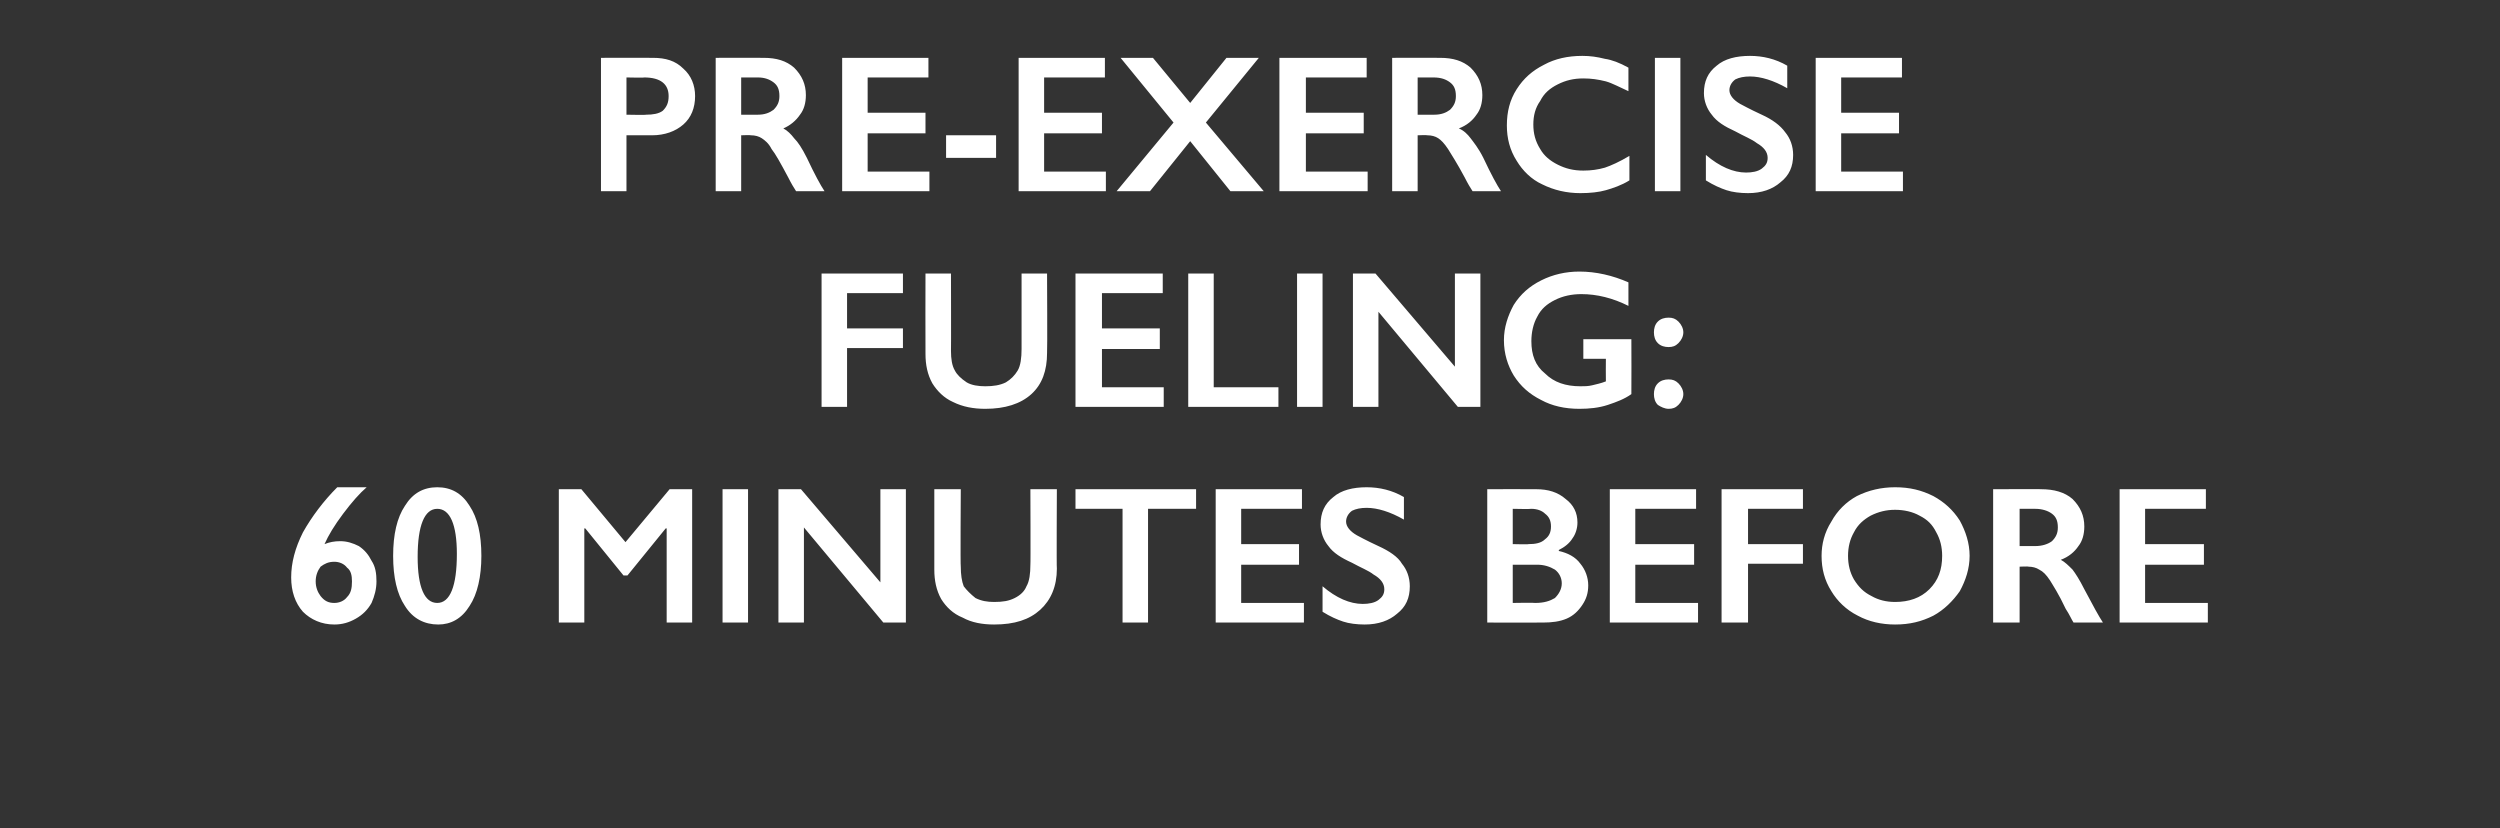 <?xml version="1.0" standalone="no"?><!DOCTYPE svg PUBLIC "-//W3C//DTD SVG 1.1//EN" "http://www.w3.org/Graphics/SVG/1.1/DTD/svg11.dtd"><svg xmlns="http://www.w3.org/2000/svg" version="1.1" width="255px" height="84.5px" viewBox="0 -5 255 84.5" style="top:-5px"><rect x="0" y="-5" width="255" height="84.5" fill="#333333" stroke="none"/>  <desc>Pre exercise fueling: 60 minutes before</desc>  <defs/>  <g id="Polygon143151">    <path d="M 37.4 44.7 C 36.7 45.3 35.9 46.2 35 47.4 C 34.1 48.6 33.5 49.6 33.1 50.5 C 33.6 50.3 34.1 50.2 34.7 50.2 C 35.4 50.2 36 50.4 36.6 50.7 C 37.2 51.1 37.6 51.6 37.9 52.2 C 38.3 52.8 38.4 53.5 38.4 54.3 C 38.4 55.1 38.2 55.8 37.9 56.5 C 37.5 57.2 37 57.7 36.3 58.1 C 35.6 58.5 34.9 58.7 34.1 58.7 C 32.8 58.7 31.7 58.2 30.9 57.4 C 30.1 56.5 29.7 55.3 29.7 53.9 C 29.7 52.4 30.1 50.9 30.9 49.3 C 31.8 47.7 33 46.1 34.4 44.7 C 34.4 44.7 37.4 44.7 37.4 44.7 Z M 32.2 54.3 C 32.2 54.9 32.4 55.4 32.7 55.8 C 33.1 56.3 33.5 56.5 34.1 56.5 C 34.6 56.5 35.1 56.3 35.4 55.9 C 35.8 55.5 35.9 55 35.9 54.3 C 35.9 53.7 35.8 53.2 35.4 52.9 C 35.1 52.5 34.6 52.3 34.1 52.3 C 33.5 52.3 33.1 52.5 32.7 52.8 C 32.4 53.2 32.2 53.7 32.2 54.3 Z M 44.6 44.7 C 46 44.7 47.1 45.3 47.9 46.6 C 48.7 47.8 49.1 49.5 49.1 51.7 C 49.1 53.8 48.7 55.6 47.9 56.8 C 47.1 58.1 46 58.7 44.7 58.7 C 43.3 58.7 42.1 58.1 41.3 56.8 C 40.5 55.6 40.1 53.9 40.1 51.7 C 40.1 49.5 40.5 47.8 41.3 46.6 C 42.1 45.3 43.2 44.7 44.6 44.7 Z M 44.6 46.9 C 43.3 46.9 42.6 48.6 42.6 51.8 C 42.6 54.9 43.3 56.5 44.6 56.5 C 45.9 56.5 46.6 54.8 46.6 51.5 C 46.6 48.5 45.9 46.9 44.6 46.9 C 44.6 46.9 44.6 46.9 44.6 46.9 Z M 59.3 44.9 L 63.8 50.3 L 68.3 44.9 L 70.6 44.9 L 70.6 58.5 L 68 58.5 L 68 48.9 L 67.9 48.9 L 64 53.7 L 63.6 53.7 L 59.7 48.9 L 59.6 48.9 L 59.6 58.5 L 57 58.5 L 57 44.9 L 59.3 44.9 Z M 76.3 44.9 L 76.3 58.5 L 73.7 58.5 L 73.7 44.9 L 76.3 44.9 Z M 81.7 44.9 L 89.8 54.4 L 89.8 44.9 L 92.4 44.9 L 92.4 58.5 L 90.1 58.5 L 82 48.8 L 82 58.5 L 79.4 58.5 L 79.4 44.9 L 81.7 44.9 Z M 98 44.9 C 98 44.9 97.95 52.82 98 52.8 C 98 53.6 98.1 54.3 98.3 54.8 C 98.6 55.2 99 55.6 99.5 56 C 100.1 56.3 100.7 56.4 101.4 56.4 C 102.3 56.4 102.9 56.3 103.5 56 C 104.1 55.7 104.5 55.3 104.7 54.8 C 105 54.3 105.1 53.5 105.1 52.6 C 105.13 52.64 105.1 44.9 105.1 44.9 L 107.8 44.9 C 107.8 44.9 107.76 52.98 107.8 53 C 107.8 54.8 107.2 56.2 106.1 57.2 C 105 58.2 103.5 58.7 101.4 58.7 C 100.2 58.7 99.1 58.5 98.2 58 C 97.2 57.6 96.5 56.9 96 56.1 C 95.5 55.2 95.3 54.2 95.3 53.1 C 95.3 53.08 95.3 44.9 95.3 44.9 L 98 44.9 Z M 122 44.9 L 122 46.9 L 117.1 46.9 L 117.1 58.5 L 114.5 58.5 L 114.5 46.9 L 109.7 46.9 L 109.7 44.9 L 122 44.9 Z M 132.8 44.9 L 132.8 46.9 L 126.6 46.9 L 126.6 50.5 L 132.5 50.5 L 132.5 52.6 L 126.6 52.6 L 126.6 56.5 L 133 56.5 L 133 58.5 L 124 58.5 L 124 44.9 L 132.8 44.9 Z M 139.4 44.7 C 140.7 44.7 142 45 143.2 45.7 C 143.2 45.7 143.2 48 143.2 48 C 141.8 47.2 140.5 46.8 139.4 46.8 C 138.8 46.8 138.3 46.9 137.9 47.1 C 137.5 47.4 137.3 47.8 137.3 48.2 C 137.3 48.7 137.7 49.2 138.4 49.6 C 138.6 49.7 139.3 50.1 140.6 50.7 C 141.7 51.2 142.6 51.8 143 52.5 C 143.5 53.1 143.8 53.9 143.8 54.8 C 143.8 56 143.4 56.9 142.5 57.6 C 141.7 58.3 140.6 58.7 139.2 58.7 C 138.4 58.7 137.6 58.6 137 58.4 C 136.4 58.2 135.7 57.9 134.9 57.4 C 134.9 57.4 134.9 54.8 134.9 54.8 C 136.3 56 137.7 56.6 139 56.6 C 139.6 56.6 140.2 56.5 140.6 56.2 C 141 55.9 141.2 55.6 141.2 55.1 C 141.2 54.5 140.8 54 140.1 53.6 C 139.6 53.2 138.8 52.9 137.9 52.4 C 136.8 51.9 136 51.4 135.5 50.7 C 135 50.1 134.7 49.3 134.7 48.5 C 134.7 47.3 135.1 46.4 136 45.7 C 136.8 45 138 44.7 139.4 44.7 Z M 156.7 44.9 C 157.9 44.9 158.9 45.2 159.7 45.9 C 160.5 46.5 160.9 47.3 160.9 48.3 C 160.9 48.9 160.7 49.5 160.4 49.9 C 160.1 50.4 159.6 50.8 159 51.1 C 159 51.1 159 51.2 159 51.2 C 159.9 51.4 160.7 51.8 161.2 52.5 C 161.7 53.1 162 53.9 162 54.7 C 162 55.5 161.8 56.1 161.4 56.7 C 161 57.3 160.5 57.8 159.8 58.1 C 159.1 58.4 158.3 58.5 157.4 58.5 C 157.36 58.52 151.7 58.5 151.7 58.5 L 151.7 44.9 C 151.7 44.9 156.65 44.88 156.7 44.9 Z M 155.9 50.5 C 156.6 50.5 157.2 50.4 157.6 50 C 158 49.7 158.2 49.3 158.2 48.7 C 158.2 48.1 158 47.7 157.6 47.4 C 157.3 47.1 156.8 46.9 156.2 46.9 C 156.18 46.94 154.3 46.9 154.3 46.9 L 154.3 50.5 C 154.3 50.5 155.95 50.54 155.9 50.5 Z M 156.6 56.5 C 157.5 56.5 158.1 56.3 158.6 56 C 159 55.6 159.3 55.1 159.3 54.5 C 159.3 53.9 159 53.4 158.6 53.1 C 158.1 52.8 157.5 52.6 156.8 52.6 C 156.77 52.6 154.3 52.6 154.3 52.6 L 154.3 56.5 C 154.3 56.5 156.56 56.46 156.6 56.5 Z M 173 44.9 L 173 46.9 L 166.8 46.9 L 166.8 50.5 L 172.8 50.5 L 172.8 52.6 L 166.8 52.6 L 166.8 56.5 L 173.2 56.5 L 173.2 58.5 L 164.2 58.5 L 164.2 44.9 L 173 44.9 Z M 183.9 44.9 L 183.9 46.9 L 178.3 46.9 L 178.3 50.5 L 183.9 50.5 L 183.9 52.5 L 178.3 52.5 L 178.3 58.5 L 175.6 58.5 L 175.6 44.9 L 183.9 44.9 Z M 193.3 44.7 C 194.8 44.7 196 45 197.2 45.6 C 198.3 46.2 199.2 47 199.9 48.1 C 200.5 49.2 200.9 50.4 200.9 51.7 C 200.9 53 200.5 54.2 199.9 55.3 C 199.2 56.3 198.3 57.2 197.2 57.8 C 196 58.4 194.8 58.7 193.3 58.7 C 191.9 58.7 190.6 58.4 189.5 57.8 C 188.3 57.2 187.4 56.3 186.8 55.3 C 186.1 54.2 185.8 53 185.8 51.7 C 185.8 50.5 186.1 49.3 186.8 48.2 C 187.4 47.1 188.3 46.2 189.4 45.6 C 190.6 45 191.9 44.7 193.3 44.7 Z M 188.5 51.7 C 188.5 52.6 188.7 53.4 189.1 54.1 C 189.6 54.9 190.1 55.4 190.9 55.8 C 191.6 56.2 192.4 56.4 193.3 56.4 C 194.7 56.4 195.9 56 196.8 55.1 C 197.7 54.2 198.1 53.1 198.1 51.7 C 198.1 50.8 197.9 50 197.5 49.3 C 197.1 48.5 196.6 48 195.8 47.6 C 195.1 47.2 194.2 47 193.3 47 C 192.4 47 191.6 47.2 190.8 47.6 C 190.1 48 189.5 48.5 189.1 49.3 C 188.7 50 188.5 50.8 188.5 51.7 Z M 208.2 44.9 C 209.5 44.9 210.6 45.2 211.4 45.9 C 212.2 46.7 212.6 47.6 212.6 48.7 C 212.6 49.5 212.4 50.2 212 50.7 C 211.6 51.3 211 51.8 210.2 52.1 C 210.6 52.3 211 52.7 211.4 53.1 C 211.7 53.5 212.1 54.1 212.6 55.1 C 213.5 56.8 214.1 57.9 214.5 58.5 C 214.5 58.5 211.5 58.5 211.5 58.5 C 211.3 58.2 211.1 57.7 210.7 57.1 C 210 55.6 209.4 54.7 209.1 54.2 C 208.7 53.6 208.4 53.3 208 53.1 C 207.7 52.9 207.3 52.8 206.9 52.8 C 206.92 52.76 206 52.8 206 52.8 L 206 58.5 L 203.3 58.5 L 203.3 44.9 C 203.3 44.9 208.24 44.88 208.2 44.9 Z M 207.6 50.7 C 208.3 50.7 208.9 50.5 209.3 50.2 C 209.7 49.8 209.9 49.4 209.9 48.8 C 209.9 48.1 209.7 47.7 209.3 47.4 C 208.9 47.1 208.3 46.9 207.6 46.9 C 207.61 46.9 206 46.9 206 46.9 L 206 50.7 C 206 50.7 207.65 50.7 207.6 50.7 Z M 225 44.9 L 225 46.9 L 218.8 46.9 L 218.8 50.5 L 224.8 50.5 L 224.8 52.6 L 218.8 52.6 L 218.8 56.5 L 225.2 56.5 L 225.2 58.5 L 216.2 58.5 L 216.2 44.9 L 225 44.9 Z " stroke="none" fill="#fff"/>  </g>  <g id="Polygon143150">    <path d="M 92.1 22.9 L 92.1 24.9 L 86.4 24.9 L 86.4 28.5 L 92.1 28.5 L 92.1 30.5 L 86.4 30.5 L 86.4 36.5 L 83.8 36.5 L 83.8 22.9 L 92.1 22.9 Z M 97 22.9 C 97 22.9 97.02 30.82 97 30.8 C 97 31.6 97.1 32.3 97.4 32.8 C 97.6 33.2 98 33.6 98.6 34 C 99.1 34.3 99.8 34.4 100.5 34.4 C 101.3 34.4 102 34.3 102.6 34 C 103.1 33.7 103.5 33.3 103.8 32.8 C 104.1 32.3 104.2 31.5 104.2 30.6 C 104.2 30.64 104.2 22.9 104.2 22.9 L 106.8 22.9 C 106.8 22.9 106.84 30.98 106.8 31 C 106.8 32.8 106.3 34.2 105.2 35.2 C 104.1 36.2 102.5 36.7 100.5 36.7 C 99.3 36.7 98.2 36.5 97.2 36 C 96.3 35.6 95.6 34.9 95.1 34.1 C 94.6 33.2 94.4 32.2 94.4 31.1 C 94.38 31.08 94.4 22.9 94.4 22.9 L 97 22.9 Z M 118.6 22.9 L 118.6 24.9 L 112.4 24.9 L 112.4 28.5 L 118.3 28.5 L 118.3 30.6 L 112.4 30.6 L 112.4 34.5 L 118.7 34.5 L 118.7 36.5 L 109.7 36.5 L 109.7 22.9 L 118.6 22.9 Z M 123.8 22.9 L 123.8 34.5 L 130.4 34.5 L 130.4 36.5 L 121.2 36.5 L 121.2 22.9 L 123.8 22.9 Z M 134.9 22.9 L 134.9 36.5 L 132.3 36.5 L 132.3 22.9 L 134.9 22.9 Z M 140.3 22.9 L 148.4 32.4 L 148.4 22.9 L 151 22.9 L 151 36.5 L 148.7 36.5 L 140.6 26.8 L 140.6 36.5 L 138 36.5 L 138 22.9 L 140.3 22.9 Z M 161.1 22.7 C 162.8 22.7 164.5 23.1 166.1 23.8 C 166.1 23.8 166.1 26.2 166.1 26.2 C 164.5 25.4 162.9 25 161.3 25 C 160.3 25 159.4 25.2 158.6 25.6 C 157.8 26 157.2 26.5 156.8 27.3 C 156.4 28 156.2 28.9 156.2 29.8 C 156.2 31.2 156.6 32.3 157.6 33.1 C 158.5 34 159.7 34.4 161.2 34.4 C 161.6 34.4 162 34.4 162.4 34.3 C 162.8 34.2 163.3 34.1 163.8 33.9 C 163.78 33.9 163.8 31.6 163.8 31.6 L 161.5 31.6 L 161.5 29.6 L 166.4 29.6 C 166.4 29.6 166.42 35.2 166.4 35.2 C 165.7 35.7 164.9 36 164 36.3 C 163.1 36.6 162.1 36.7 161.1 36.7 C 159.6 36.7 158.3 36.4 157.2 35.8 C 156 35.2 155.1 34.4 154.4 33.3 C 153.8 32.3 153.4 31.1 153.4 29.7 C 153.4 28.4 153.8 27.2 154.4 26.1 C 155.1 25 156 24.2 157.2 23.6 C 158.4 23 159.7 22.7 161.1 22.7 Z M 170.2 27.4 C 170.6 27.4 170.9 27.5 171.2 27.8 C 171.5 28.1 171.7 28.5 171.7 28.9 C 171.7 29.3 171.5 29.7 171.2 30 C 170.9 30.3 170.6 30.4 170.2 30.4 C 169.8 30.4 169.4 30.3 169.1 30 C 168.8 29.7 168.7 29.3 168.7 28.9 C 168.7 28.5 168.8 28.1 169.1 27.8 C 169.4 27.5 169.8 27.4 170.2 27.4 Z M 170.2 33.7 C 170.6 33.7 170.9 33.8 171.2 34.1 C 171.5 34.4 171.7 34.8 171.7 35.2 C 171.7 35.6 171.5 36 171.2 36.3 C 170.9 36.6 170.6 36.7 170.2 36.7 C 169.8 36.7 169.4 36.5 169.1 36.3 C 168.8 36 168.7 35.6 168.7 35.2 C 168.7 34.8 168.8 34.4 169.1 34.1 C 169.4 33.8 169.8 33.7 170.2 33.7 Z " stroke="none" fill="#fff"/>  </g>  <g id="Polygon143149">    <path d="M 66.6 0.9 C 67.9 0.9 68.9 1.2 69.7 2 C 70.5 2.7 70.9 3.7 70.9 4.8 C 70.9 6 70.5 7 69.7 7.7 C 68.9 8.4 67.8 8.8 66.5 8.8 C 66.48 8.8 63.9 8.8 63.9 8.8 L 63.9 14.5 L 61.3 14.5 L 61.3 0.9 C 61.3 0.9 66.58 0.88 66.6 0.9 Z M 65.9 6.7 C 66.6 6.7 67.2 6.6 67.6 6.3 C 68 5.9 68.2 5.5 68.2 4.8 C 68.2 3.6 67.4 2.9 65.7 2.9 C 65.74 2.94 63.9 2.9 63.9 2.9 L 63.9 6.7 C 63.9 6.7 65.92 6.74 65.9 6.7 Z M 77.9 0.9 C 79.2 0.9 80.2 1.2 81 1.9 C 81.8 2.7 82.2 3.6 82.2 4.7 C 82.2 5.5 82 6.2 81.6 6.7 C 81.2 7.3 80.6 7.8 79.9 8.1 C 80.3 8.3 80.7 8.7 81 9.1 C 81.4 9.5 81.8 10.1 82.3 11.1 C 83.1 12.8 83.7 13.9 84.1 14.5 C 84.1 14.5 81.2 14.5 81.2 14.5 C 81 14.2 80.7 13.7 80.4 13.1 C 79.6 11.6 79.1 10.7 78.7 10.2 C 78.4 9.6 78 9.3 77.7 9.1 C 77.4 8.9 77 8.8 76.6 8.8 C 76.58 8.76 75.6 8.8 75.6 8.8 L 75.6 14.5 L 73 14.5 L 73 0.9 C 73 0.9 77.9 0.88 77.9 0.9 Z M 77.3 6.7 C 78 6.7 78.5 6.5 78.9 6.2 C 79.3 5.8 79.5 5.4 79.5 4.8 C 79.5 4.1 79.3 3.7 78.9 3.4 C 78.5 3.1 78 2.9 77.3 2.9 C 77.26 2.9 75.6 2.9 75.6 2.9 L 75.6 6.7 C 75.6 6.7 77.3 6.7 77.3 6.7 Z M 94.7 0.9 L 94.7 2.9 L 88.5 2.9 L 88.5 6.5 L 94.4 6.5 L 94.4 8.6 L 88.5 8.6 L 88.5 12.5 L 94.8 12.5 L 94.8 14.5 L 85.9 14.5 L 85.9 0.9 L 94.7 0.9 Z M 101.6 8.8 L 101.6 11.1 L 96.5 11.1 L 96.5 8.8 L 101.6 8.8 Z M 112.7 0.9 L 112.7 2.9 L 106.5 2.9 L 106.5 6.5 L 112.4 6.5 L 112.4 8.6 L 106.5 8.6 L 106.5 12.5 L 112.8 12.5 L 112.8 14.5 L 103.9 14.5 L 103.9 0.9 L 112.7 0.9 Z M 117.6 0.9 L 121.4 5.5 L 125.1 0.9 L 128.4 0.9 L 123 7.5 L 128.9 14.5 L 125.5 14.5 L 121.4 9.4 L 117.3 14.5 L 113.9 14.5 L 119.7 7.5 L 114.3 0.9 L 117.6 0.9 Z M 139.4 0.9 L 139.4 2.9 L 133.2 2.9 L 133.2 6.5 L 139.1 6.5 L 139.1 8.6 L 133.2 8.6 L 133.2 12.5 L 139.5 12.5 L 139.5 14.5 L 130.5 14.5 L 130.5 0.9 L 139.4 0.9 Z M 146.9 0.9 C 148.2 0.9 149.2 1.2 150 1.9 C 150.8 2.7 151.2 3.6 151.2 4.7 C 151.2 5.5 151 6.2 150.6 6.7 C 150.2 7.3 149.6 7.8 148.8 8.1 C 149.3 8.3 149.7 8.7 150 9.1 C 150.3 9.5 150.8 10.1 151.3 11.1 C 152.1 12.8 152.7 13.9 153.1 14.5 C 153.1 14.5 150.2 14.5 150.2 14.5 C 150 14.2 149.7 13.7 149.4 13.1 C 148.6 11.6 148 10.7 147.7 10.2 C 147.3 9.6 147 9.3 146.7 9.1 C 146.4 8.9 146 8.8 145.6 8.8 C 145.55 8.76 144.6 8.8 144.6 8.8 L 144.6 14.5 L 142 14.5 L 142 0.9 C 142 0.9 146.87 0.88 146.9 0.9 Z M 146.3 6.7 C 147 6.7 147.5 6.5 147.9 6.2 C 148.3 5.8 148.5 5.4 148.5 4.8 C 148.5 4.1 148.3 3.7 147.9 3.4 C 147.5 3.1 147 2.9 146.2 2.9 C 146.24 2.9 144.6 2.9 144.6 2.9 L 144.6 6.7 C 144.6 6.7 146.28 6.7 146.3 6.7 Z M 161.4 0.7 C 162.2 0.7 162.9 0.8 163.7 1 C 164.4 1.1 165.2 1.4 166.1 1.9 C 166.1 1.9 166.1 4.3 166.1 4.3 C 165.2 3.9 164.5 3.5 163.8 3.3 C 163 3.1 162.3 3 161.5 3 C 160.5 3 159.7 3.2 158.9 3.6 C 158.1 4 157.5 4.5 157.1 5.3 C 156.6 6 156.4 6.8 156.4 7.7 C 156.4 8.6 156.6 9.4 157.1 10.2 C 157.5 10.9 158.1 11.4 158.9 11.8 C 159.7 12.2 160.5 12.4 161.5 12.4 C 162.3 12.4 163 12.3 163.7 12.1 C 164.3 11.9 165.2 11.5 166.2 10.9 C 166.2 10.9 166.2 13.4 166.2 13.4 C 165.4 13.9 164.5 14.2 163.8 14.4 C 163.1 14.6 162.2 14.7 161.2 14.7 C 159.8 14.7 158.5 14.4 157.3 13.8 C 156.2 13.3 155.3 12.4 154.7 11.4 C 154 10.3 153.7 9.1 153.7 7.8 C 153.7 6.4 154 5.2 154.7 4.1 C 155.4 3 156.3 2.2 157.5 1.6 C 158.6 1 159.9 0.7 161.4 0.7 Z M 171.4 0.9 L 171.4 14.5 L 168.8 14.5 L 168.8 0.9 L 171.4 0.9 Z M 178.5 0.7 C 179.8 0.7 181.1 1 182.3 1.7 C 182.3 1.7 182.3 4 182.3 4 C 180.9 3.2 179.6 2.8 178.5 2.8 C 177.9 2.8 177.4 2.9 177 3.1 C 176.6 3.4 176.4 3.8 176.4 4.2 C 176.4 4.7 176.8 5.2 177.5 5.6 C 177.7 5.7 178.4 6.1 179.7 6.7 C 180.8 7.2 181.6 7.8 182.1 8.5 C 182.6 9.1 182.9 9.9 182.9 10.8 C 182.9 12 182.5 12.9 181.6 13.6 C 180.8 14.3 179.7 14.7 178.3 14.7 C 177.5 14.7 176.7 14.6 176.1 14.4 C 175.5 14.2 174.8 13.9 174 13.4 C 174 13.4 174 10.8 174 10.8 C 175.4 12 176.8 12.6 178.1 12.6 C 178.7 12.6 179.3 12.5 179.7 12.2 C 180.1 11.9 180.3 11.6 180.3 11.1 C 180.3 10.5 179.9 10 179.2 9.6 C 178.7 9.2 177.9 8.9 177 8.4 C 175.9 7.9 175.1 7.4 174.6 6.7 C 174.1 6.1 173.8 5.3 173.8 4.5 C 173.8 3.3 174.2 2.4 175.1 1.7 C 175.9 1 177.1 0.7 178.5 0.7 Z M 194 0.9 L 194 2.9 L 187.8 2.9 L 187.8 6.5 L 193.7 6.5 L 193.7 8.6 L 187.8 8.6 L 187.8 12.5 L 194.1 12.5 L 194.1 14.5 L 185.2 14.5 L 185.2 0.9 L 194 0.9 Z " stroke="none" fill="#fff"/>  </g></svg>